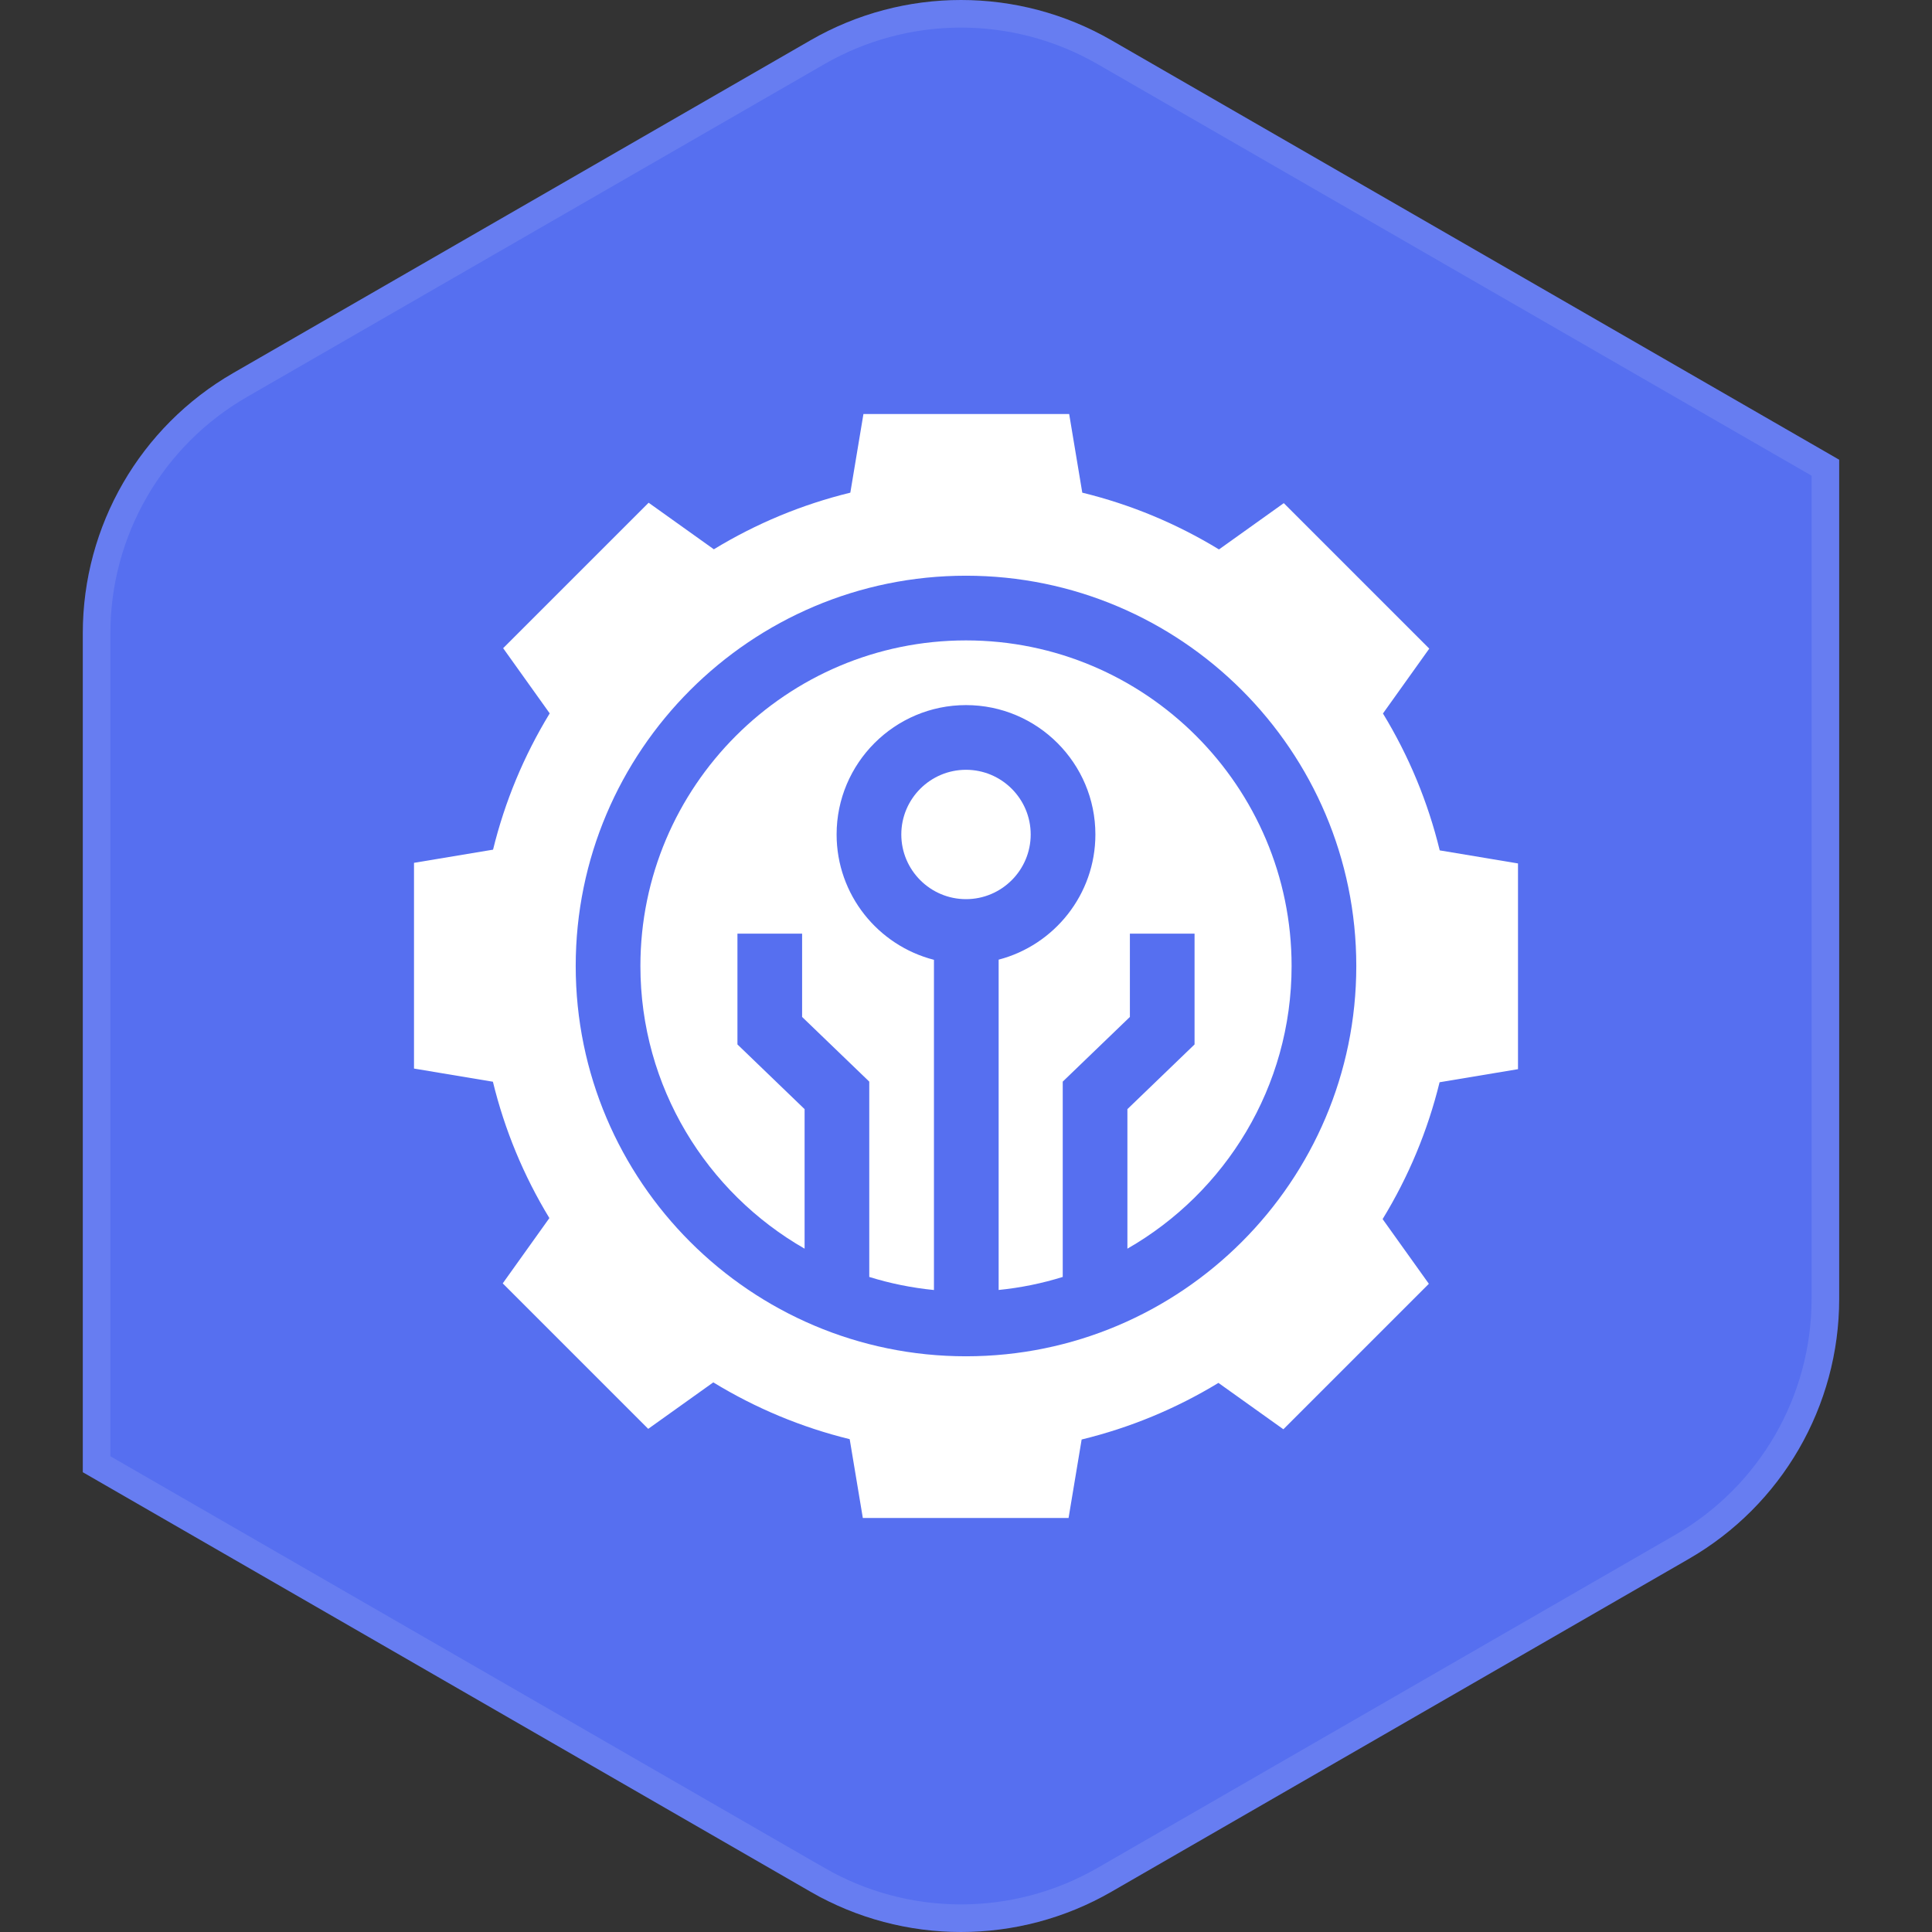 <svg width="70" height="70" viewBox="0 0 70 70" fill="none" xmlns="http://www.w3.org/2000/svg">
<rect x="0" y="0" width="70" height="70" fill="#333333" stroke="none"/>
<path d="M66.637 47.059V16.657L40.268 1.458C36.896 -0.486 32.741 -0.486 29.369 1.458L8.449 13.516C5.077 15.46 3 19.053 3 22.939V53.341L29.369 68.542C32.741 70.486 36.896 70.486 40.268 68.542L61.188 56.482C64.56 54.538 66.637 50.947 66.637 47.059Z" fill="#566FF0"/>
<path d="M40.018 1.891L40.018 1.891L66.137 16.946V47.059C66.137 50.768 64.156 54.194 60.938 56.049L40.018 68.109C36.801 69.964 32.837 69.964 29.619 68.109L29.369 68.542L29.619 68.109L3.5 53.052V22.939C3.5 19.232 5.482 15.804 8.699 13.949C8.699 13.949 8.699 13.949 8.699 13.949L29.619 1.891L29.619 1.891C32.837 0.036 36.801 0.036 40.018 1.891Z" stroke="white" stroke-opacity="0.1"/>
<g clip-path="url(#clip0_53_5307)">
<path d="M35 23.203C28.495 23.203 23.203 28.495 23.203 35C23.203 39.378 25.601 43.207 29.152 45.242V40.186L26.719 37.842V33.828H29.062V36.846L31.495 39.189V46.266C32.247 46.5 33.031 46.66 33.839 46.74V34.776C31.814 34.258 30.312 32.419 30.312 30.234C30.312 27.65 32.415 25.547 35 25.547C37.585 25.547 39.688 27.65 39.688 30.234C39.688 32.41 38.197 34.245 36.183 34.77V46.738C36.983 46.658 37.76 46.498 38.505 46.266V39.189L40.938 36.846V33.828H43.281V37.842L40.848 40.186V45.242C44.399 43.207 46.797 39.378 46.797 35C46.797 28.495 41.505 23.203 35 23.203Z" fill="white"/>
<path d="M35 27.891C33.708 27.891 32.656 28.942 32.656 30.234C32.656 31.527 33.708 32.578 35 32.578C36.292 32.578 37.344 31.527 37.344 30.234C37.344 28.942 36.292 27.891 35 27.891Z" fill="white"/>
<path d="M52.164 30.811C51.737 29.058 51.048 27.395 50.107 25.851L51.785 23.501L46.514 18.23L44.166 19.907C42.624 18.967 40.964 18.278 39.213 17.85L38.738 15H31.284L30.809 17.85C29.062 18.277 27.404 18.965 25.864 19.902L23.501 18.215L18.23 23.485L19.917 25.847C18.98 27.385 18.292 29.04 17.864 30.785L15 31.262V38.716L17.859 39.193C18.284 40.938 18.97 42.594 19.905 44.133L18.215 46.499L23.486 51.77L25.844 50.086C27.383 51.025 29.039 51.715 30.786 52.144L31.262 55H38.716L39.19 52.156C40.941 51.73 42.602 51.043 44.146 50.105L46.499 51.785L51.77 46.514L50.095 44.17C51.038 42.626 51.729 40.965 52.159 39.212L55 38.738V31.284L52.164 30.811ZM35 49.141C27.203 49.141 20.859 42.797 20.859 35C20.859 27.203 27.203 20.859 35 20.859C42.797 20.859 49.141 27.203 49.141 35C49.141 42.797 42.797 49.141 35 49.141Z" fill="white"/>
</g>
<defs>
<clipPath id="clip0_53_5307">
<rect width="40" height="40" fill="white" transform="translate(15 15)"/>
</clipPath>
</defs>
</svg>
